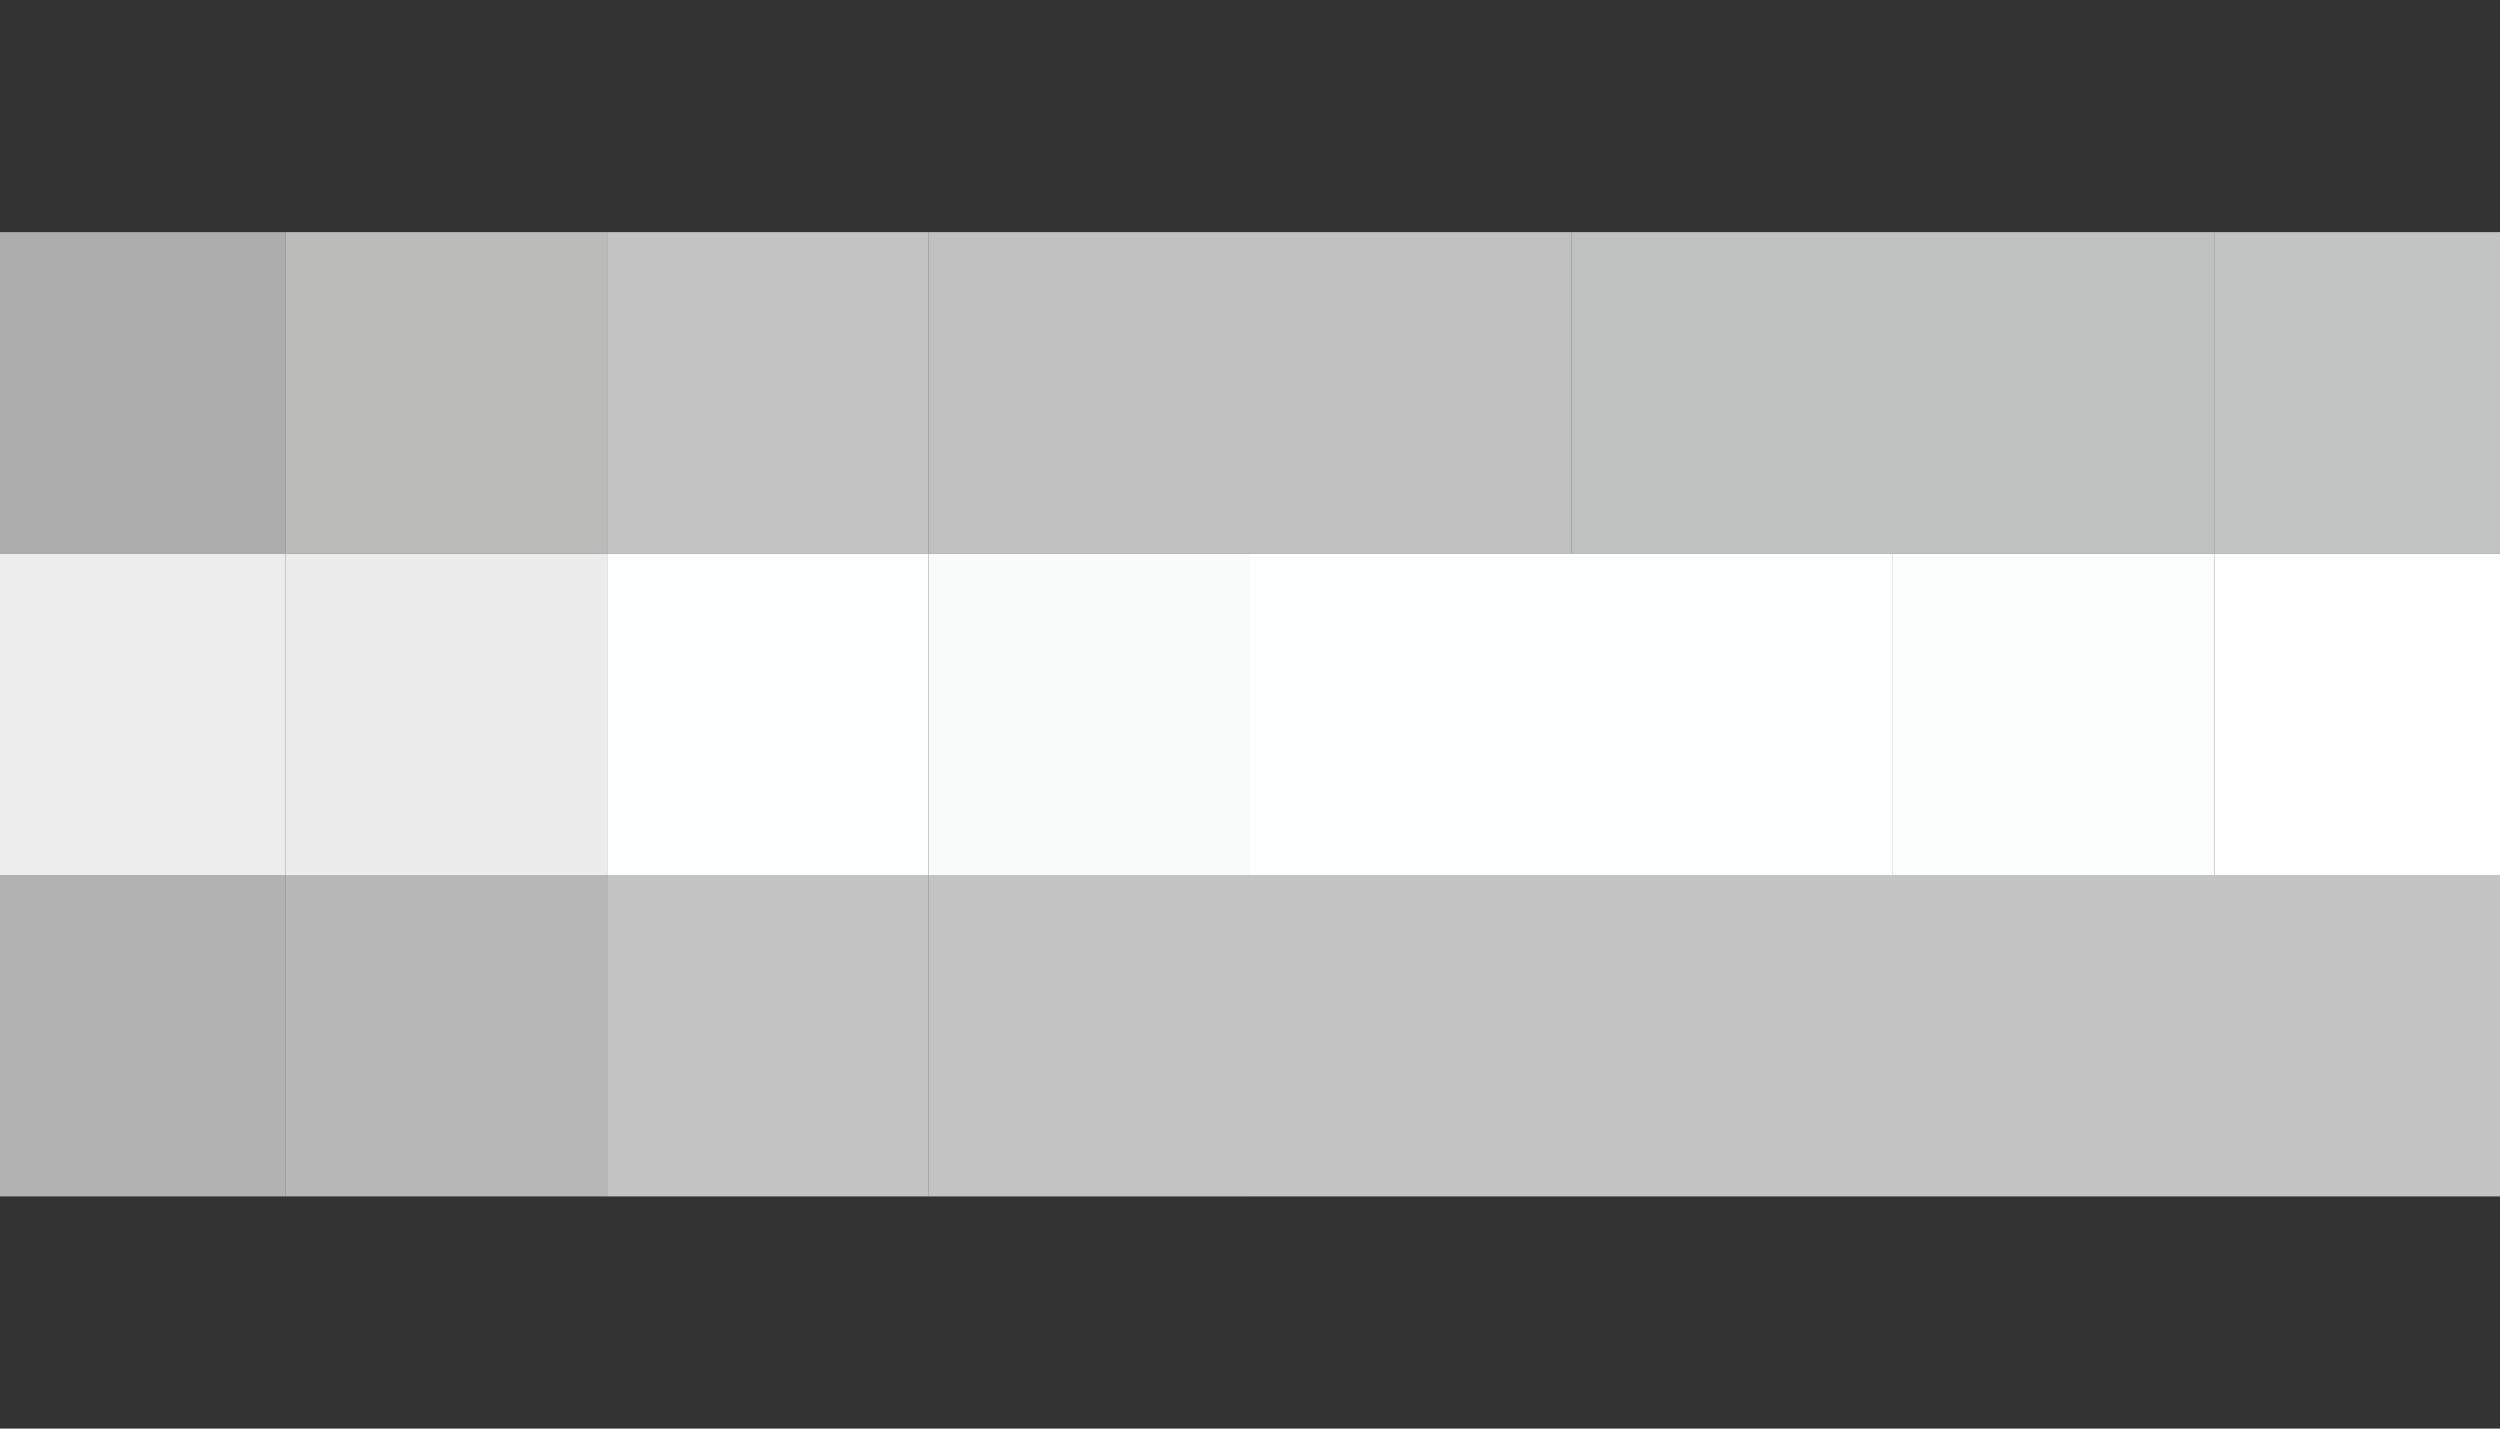 <svg xmlns="http://www.w3.org/2000/svg" width="140" height="80"><rect width="100%" height="100%" fill="#333333" stroke="none"/><g filter="blur(12px)"><path fill="rgba(223,223,223,0.71)" d="M-20 13h36v18h-36z"/><path fill="rgba(242,242,240,0.71)" d="M16 13h18v18H16z"/><path fill="rgba(253,253,253,0.71)" d="M34 13h18v18H34z"/><path fill="rgba(249,249,250,0.71)" d="M52 13h18v18H52z"/><path fill="rgba(249,249,249,0.71)" d="M70 13h18v18H70z"/><path fill="rgba(247,249,249,0.71)" d="M88 13h18v18H88zm18 0h18v18h-18z"/><path fill="rgba(252,253,253,0.71)" d="M124 13h36v18h-36z"/><path fill="#ededed" d="M-20 31h36v18h-36z"/><path fill="#ececec" d="M16 31h18v18H16z"/><path fill="#fdfefe" d="M34 31h18v18H34z"/><path fill="#f9fafa" d="M52 31h18v18H52z"/><path fill="#fdfefe" d="M70 31h18v18H70zm18 0h18v18H88z"/><path fill="#fcfdfd" d="M106 31h18v18h-18z"/><path fill="#fefefe" d="M124 31h36v18h-36z"/><path fill="rgba(229,229,229,0.71)" d="M-20 49h36v18h-36z"/><path fill="rgba(236,236,236,0.71)" d="M16 49h18v18H16z"/><path fill="rgba(255,255,255,0.71)" d="M34 49h18v18H34z"/><path fill="rgba(253,253,253,0.71)" d="M52 49h18v18H52z"/><path fill="rgba(255,255,255,0.71)" d="M70 49h18v18H70zm18 0h18v18H88zm18 0h18v18h-18zm18 0h36v18h-36z"/></g></svg>
